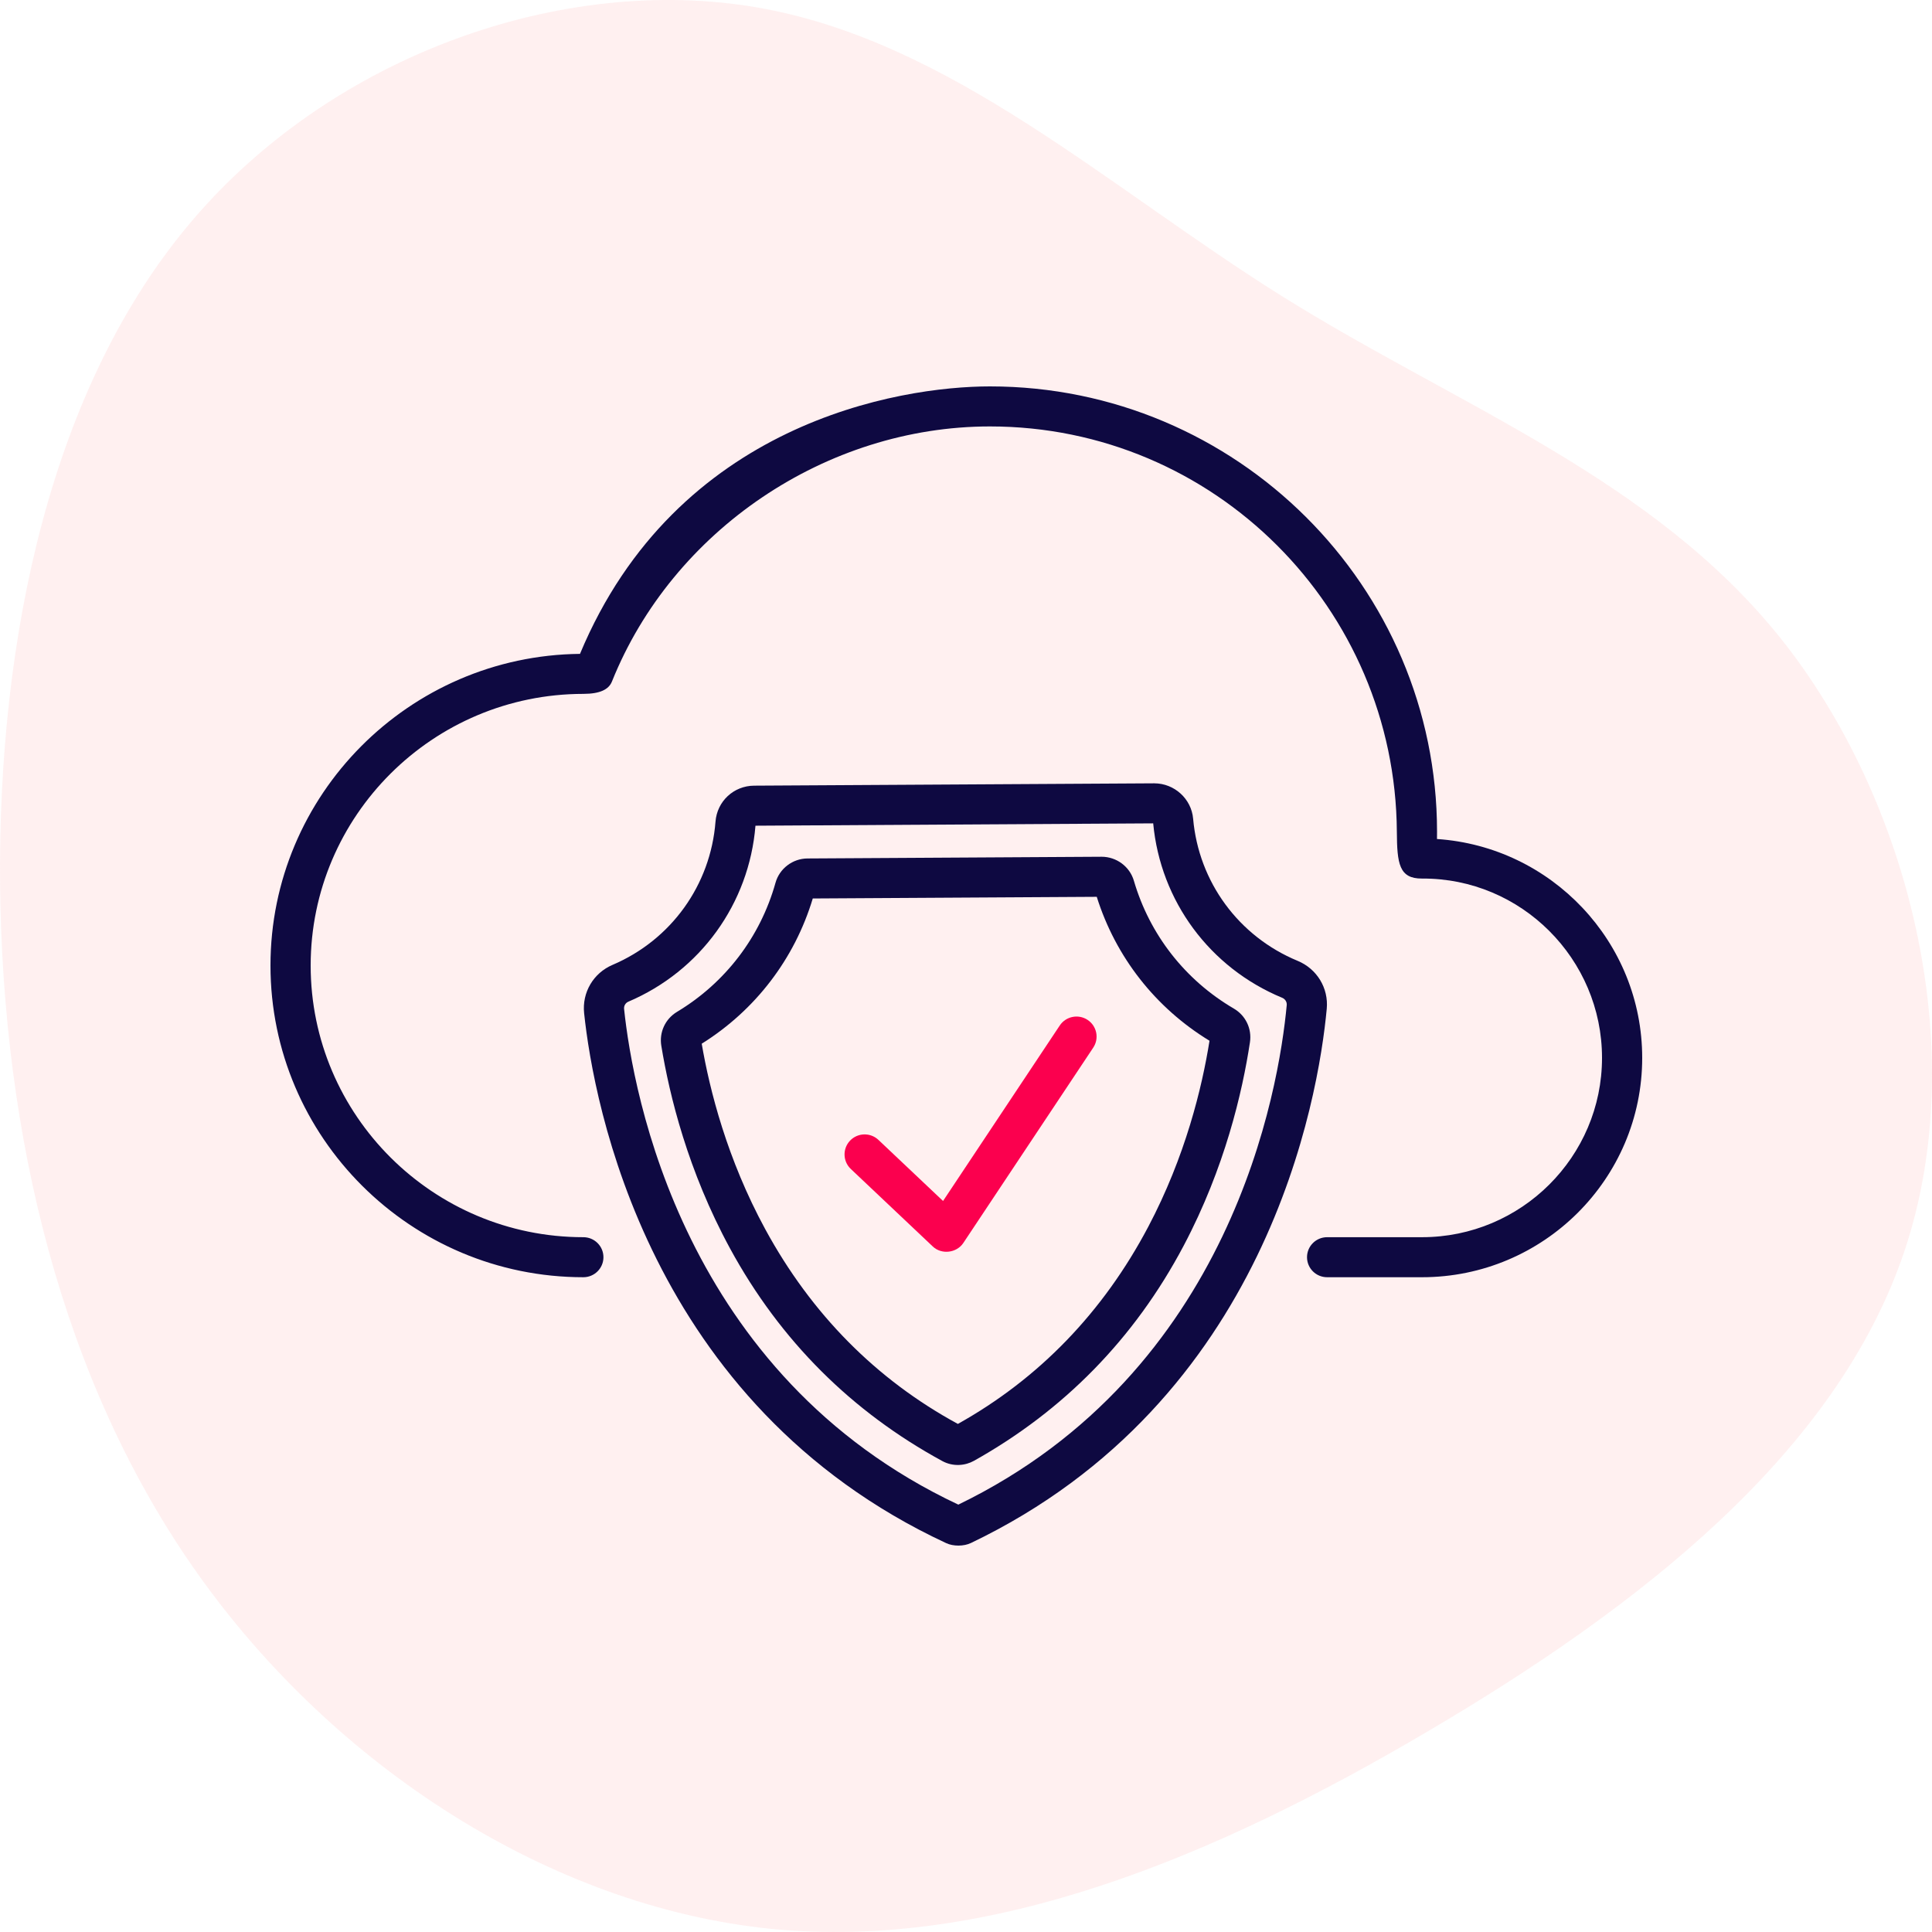 <?xml version="1.0" encoding="UTF-8"?>
<svg width="100px" height="100px" viewBox="0 0 100 100" version="1.1" xmlns="http://www.w3.org/2000/svg" xmlns:xlink="http://www.w3.org/1999/xlink">
    <title>Secure Cloud &amp;  Edge Foundations</title>
    <g id="Page-1" stroke="none" stroke-width="1" fill="none" fill-rule="evenodd">
        <g id="TMT_V01-" transform="translate(-156, -1386)">
            <g id="Group-32" transform="translate(122, -14)">
                <g id="Group-Copy-7" transform="translate(2, 1368)" fill-rule="nonzero">
                    <g id="Secure-Cloud-&amp;--Edge-Foundations" transform="translate(32, 32)">
                        <path d="M88.621,9.98 C97.193,17.307 101.342,29.17 99.615,39.186 C97.888,49.203 90.306,57.332 84.64,66.405 C78.975,75.478 75.268,85.515 66.97,92.159 C58.651,98.803 45.72,102.075 35.274,98.583 C24.806,95.09 16.824,84.853 10.38,73.893 C3.914,62.933 -0.972,51.29 0.165,39.889 C1.323,28.487 8.547,17.327 18.53,10.241 C28.513,3.155 41.297,0.144 54.165,0.004 C67.054,-0.117 80.049,2.653 88.621,9.98 Z" id="Path" fill="#FFCCCD" opacity="0.3" transform="translate(50, 50) rotate(-90) translate(-50, -50)"></path>
                        <g id="Group" transform="translate(14, 20)">
                            <path d="M34.278,44.515 L30.037,40.505 C29.621,40.11 29.604,39.454 29.999,39.039 C30.395,38.624 31.053,38.608 31.469,39.002 L34.812,42.163 L40.852,33.081 C41.169,32.604 41.815,32.473 42.293,32.789 C42.772,33.105 42.903,33.748 42.586,34.225 C42.586,34.225 35.865,44.331 35.861,44.337 C35.516,44.855 34.734,44.952 34.278,44.515 L34.278,44.515 Z" id="Path" fill="#FB004E"></path>
                            <path d="M34.976,59.873 C19.546,52.693 16.722,37.079 16.234,32.441 C16.122,31.369 16.713,30.365 17.705,29.942 C20.738,28.65 22.78,25.81 23.034,22.531 C23.115,21.474 23.976,20.672 25.035,20.666 L45.734,20.545 L45.745,20.545 C46.784,20.545 47.666,21.346 47.756,22.374 C48.043,25.651 50.115,28.471 53.163,29.732 C54.165,30.145 54.772,31.144 54.672,32.217 C54.239,36.861 51.603,52.517 36.255,59.866 C35.887,60.042 35.344,60.045 34.976,59.873 L34.976,59.873 Z M25.103,22.738 C24.774,26.769 22.256,30.257 18.523,31.847 C18.375,31.911 18.286,32.062 18.303,32.225 C18.759,36.564 21.35,51.178 35.603,57.879 C49.776,51.012 52.196,36.369 52.601,32.025 C52.616,31.862 52.521,31.709 52.366,31.645 C48.619,30.095 46.065,26.64 45.689,22.617 L25.103,22.738 Z" id="Shape" fill="#0E0941"></path>
                            <path d="M34.768,55.621 C30.116,53.087 26.397,49.422 23.781,44.609 C21.61,40.616 20.651,36.704 20.229,34.126 C20.115,33.427 20.434,32.739 21.041,32.374 C23.543,30.87 25.354,28.498 26.139,25.695 C26.345,24.957 27.026,24.439 27.793,24.434 L43.019,24.345 C43.789,24.346 44.473,24.851 44.689,25.586 C45.507,28.38 47.345,30.73 49.865,32.205 C50.477,32.564 50.803,33.247 50.697,33.948 C50.306,36.531 49.394,40.452 47.269,44.472 C44.709,49.315 41.034,53.023 36.413,55.611 C35.974,55.857 35.344,55.935 34.768,55.621 L34.768,55.621 Z M22.321,34.022 C22.735,36.442 23.64,40 25.609,43.623 C27.997,48.014 31.351,51.404 35.579,53.702 C39.779,51.355 43.093,47.925 45.429,43.506 C47.355,39.86 48.218,36.292 48.604,33.869 C45.807,32.165 43.747,29.535 42.768,26.419 L28.069,26.505 C27.127,29.631 25.098,32.286 22.321,34.022 Z" id="Shape" fill="#0E0941"></path>
                            <path d="M59.603,46.109 L54.691,46.109 C54.117,46.109 53.651,45.645 53.651,45.073 C53.651,44.501 54.117,44.037 54.691,44.037 L59.603,44.037 C64.741,44.037 68.92,39.873 68.92,34.755 C68.92,29.638 64.741,25.442 59.603,25.474 C58.416,25.481 58.312,24.704 58.301,23.054 C58.227,11.485 48.853,2.072 37.24,2.072 C28.76,2.072 20.809,7.455 17.674,15.276 C17.511,15.681 17.068,15.914 16.194,15.915 C8.411,15.92 2.08,22.223 2.08,29.975 C2.08,37.729 8.411,44.037 16.194,44.037 C16.768,44.037 17.234,44.501 17.234,45.073 C17.234,45.645 16.768,46.109 16.194,46.109 C7.265,46.109 0,38.872 0,29.975 C0,21.138 7.17,13.936 16.02,13.844 C21.009,1.892 32.521,0 37.24,0 C50,0 60.381,10.342 60.381,23.054 C60.381,23.179 60.38,23.303 60.378,23.427 C66.302,23.825 71,28.754 71,34.755 C71,41.016 65.888,46.109 59.603,46.109 Z" id="Path" fill="#0E0941"></path>
                        </g>
                    </g>
                </g>
            </g>
        </g>
    </g>
</svg>
